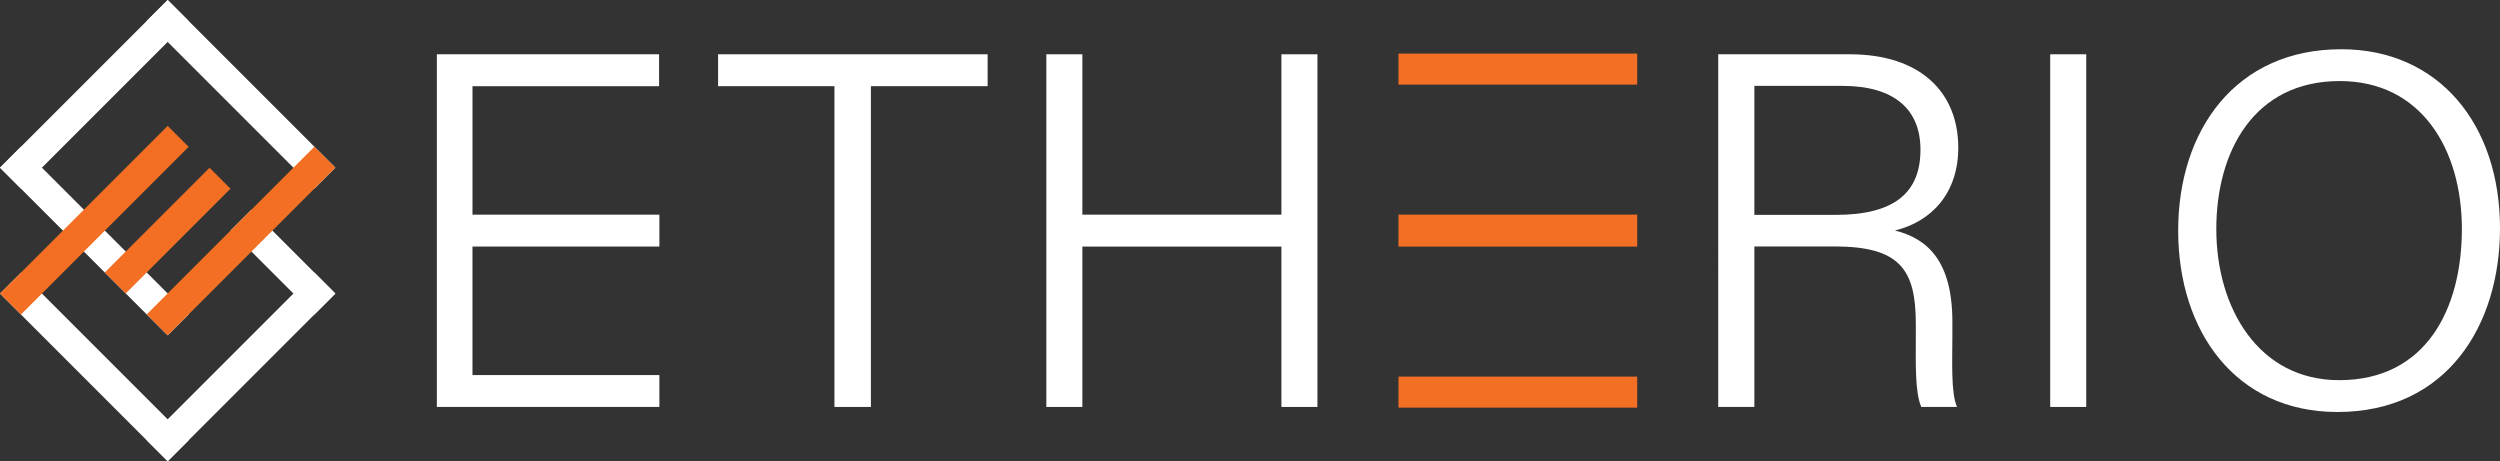 <?xml version="1.0" encoding="UTF-8"?><svg id="Layer_1" xmlns="http://www.w3.org/2000/svg" viewBox="0 0 436.473 80.525"><rect x="0" y="0" width="436.473" height="80.525" fill="#333333" stroke="none"/><defs><style>.cls-1{fill:#f26f24;}.cls-2{fill:#fff;}</style></defs><path class="cls-2" d="M115.12,43.047h-32.63v22.431h32.63v5.569h-38.849V9.478h38.799v5.569h-32.579v22.431h32.63v5.569Z"/><path class="cls-2" d="M145.687,15.047h-20.317v-5.569h47.057v5.569h-20.377v56h-6.364V15.047Z"/><path class="cls-2" d="M182.679,9.478h6.29v28h34.753V9.478h6.29v61.57h-6.29v-28h-34.753v28h-6.29V9.478Z"/><g><path class="cls-2" d="M306.292,43.027v28.021h-6.308V9.478h22.973c12.369,0,18.935,6.668,18.935,16.313,0,7.907-4.633,12.894-11.06,14.451,5.742,1.428,10.032,5.39,10.032,15.957v2.494c0,4.28-.281,9.888,.808,12.355h-6.236c-1.133-2.646-.953-7.515-.953-13.019v-1.46c0-9.506-2.758-13.542-14.209-13.542h-13.982Zm0-5.513h14.199c10.183,0,14.801-3.817,14.801-11.379,0-7.105-4.628-11.143-13.663-11.143h-15.337v22.522Z"/><path class="cls-2" d="M364.234,9.478v61.57h-6.289V9.478h6.289Z"/><path class="cls-2" d="M436.473,39.864c0,16.86-9.208,32.065-28.387,32.065-17.686,0-27.8-13.996-27.8-31.667,0-17.506,10.016-31.667,28.461-31.667,17.089,0,27.727,13.163,27.727,31.269Zm-49.531,.134c0,13.776,7.369,26.376,21.451,26.376,15.187,0,21.423-12.46,21.423-26.408,0-13.853-7.062-25.815-21.317-25.815-14.985,0-21.557,12.293-21.557,25.846Z"/></g><rect class="cls-1" x="244.156" y="65.749" width="41.683" height="5.42"/><rect class="cls-1" x="244.156" y="37.47" width="41.683" height="5.585"/><rect class="cls-1" x="244.156" y="9.356" width="41.683" height="5.42"/><rect class="cls-2" x="21.382" y="61.471" width="41.4" height="5.175" transform="translate(117.134 79.598) rotate(135)"/><rect class="cls-2" x="39.038" y="43.169" width="20.715" height="5.175" transform="translate(46.822 -21.526) rotate(45)"/><rect class="cls-2" x="-4.233" y="61.471" width="41.4" height="5.175" transform="translate(50.119 7.119) rotate(45)"/><rect class="cls-2" x="-4.233" y="13.879" width="41.4" height="5.175" transform="translate(-6.821 16.467) rotate(-45)"/><rect class="cls-2" x="-4.233" y="39.494" width="41.4" height="5.175" transform="translate(-1.646 83.482) rotate(-135)"/><rect class="cls-2" x="21.382" y="13.879" width="41.4" height="5.175" transform="translate(60.194 57.867) rotate(-135)"/><rect class="cls-1" x="21.382" y="39.494" width="41.4" height="5.175" transform="translate(-17.431 42.082) rotate(-45)"/><rect class="cls-1" x="16.339" y="37.67" width="25.86" height="5.175" transform="translate(78.431 48.027) rotate(135)"/><rect class="cls-1" x="-4.233" y="35.856" width="41.4" height="5.175" transform="translate(55.294 53.983) rotate(135)"/></svg>